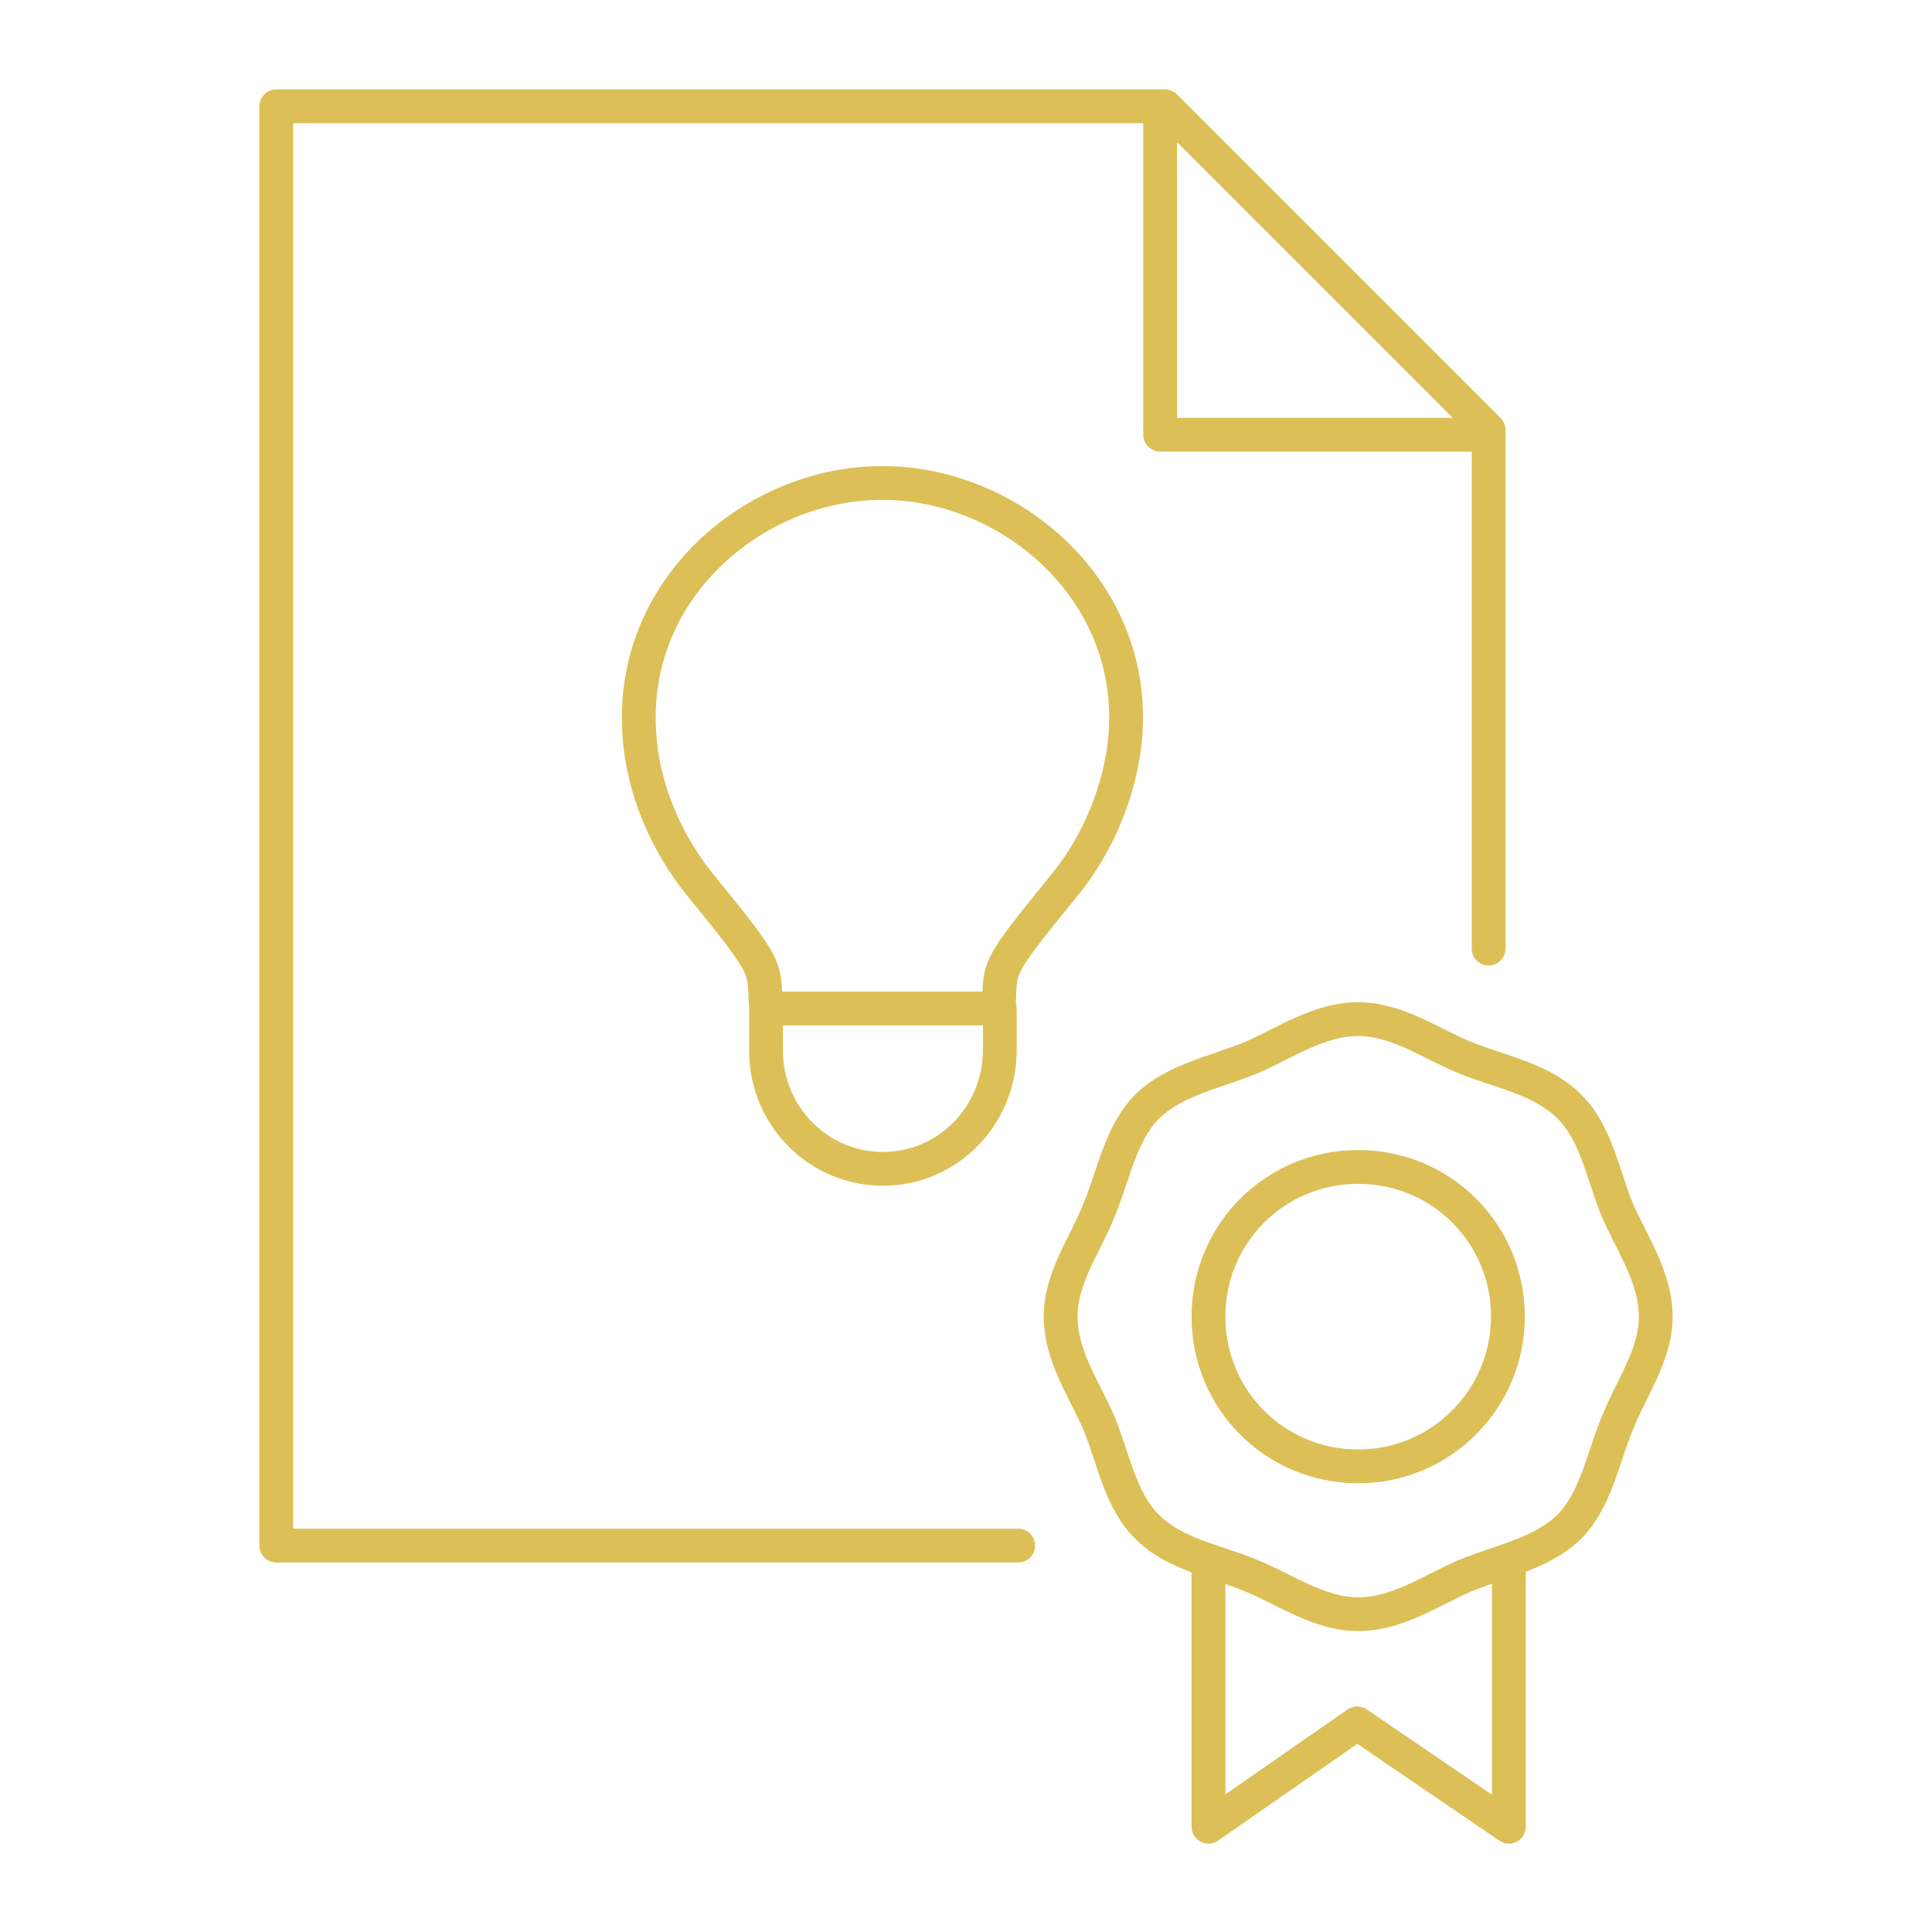 <?xml version="1.0" encoding="UTF-8"?>
<svg xmlns="http://www.w3.org/2000/svg" id="Ebene_1" version="1.1" viewBox="0 0 200 200">
  <defs>
    <style>
      .st0 {
        fill: none;
        stroke: #dcc057;
        stroke-linecap: round;
        stroke-linejoin: round;
        stroke-width: 3.5px;
      }
    </style>
  </defs>
  <path class="st0" d="M125.1,162.3v26.8l15.4-10.7,15.7,10.7v-26.8M156.1,136.3c0,8.5-6.9,15.5-15.5,15.5s-15.5-6.9-15.5-15.5,6.9-15.5,15.5-15.5,15.5,6.9,15.5,15.5ZM171.4,136.3c0,4-2.6,7.5-4,11.1-1.5,3.6-2.2,7.9-5,10.7-2.8,2.7-7,3.5-10.7,5-3.5,1.5-7,4-11.1,4s-7.6-2.6-11.1-4c-3.6-1.5-7.9-2.2-10.7-5-2.8-2.7-3.5-7-5-10.7-1.5-3.5-4-7-4-11.1s2.6-7.5,4-11.1c1.5-3.6,2.2-7.9,5-10.7,2.8-2.7,7-3.5,10.7-5,3.5-1.5,7-4,11.1-4s7.6,2.6,11.1,4c3.7,1.5,7.9,2.2,10.7,5,2.8,2.7,3.5,7,5,10.7,1.5,3.5,4,7,4,11.1ZM79.3,104.3v4.5c0,6.7,5.4,12.2,12.1,12.2s12.1-5.5,12.1-12.3v-4.3M91.3,50c-13.2,0-26.3,11-25.1,26.2.4,5.7,2.9,11.2,6.2,15.3,7.5,9.2,6.6,8.4,6.9,12.9h24.1c.2-4.5-.6-3.7,6.9-12.9,3.3-4.1,5.7-9.6,6.2-15.3,1.2-15.1-11.9-26.2-25.1-26.2ZM154,45h-33.9V11M105.4,160H28.6V11h92l33.5,33.5v53.7"></path>
</svg>

